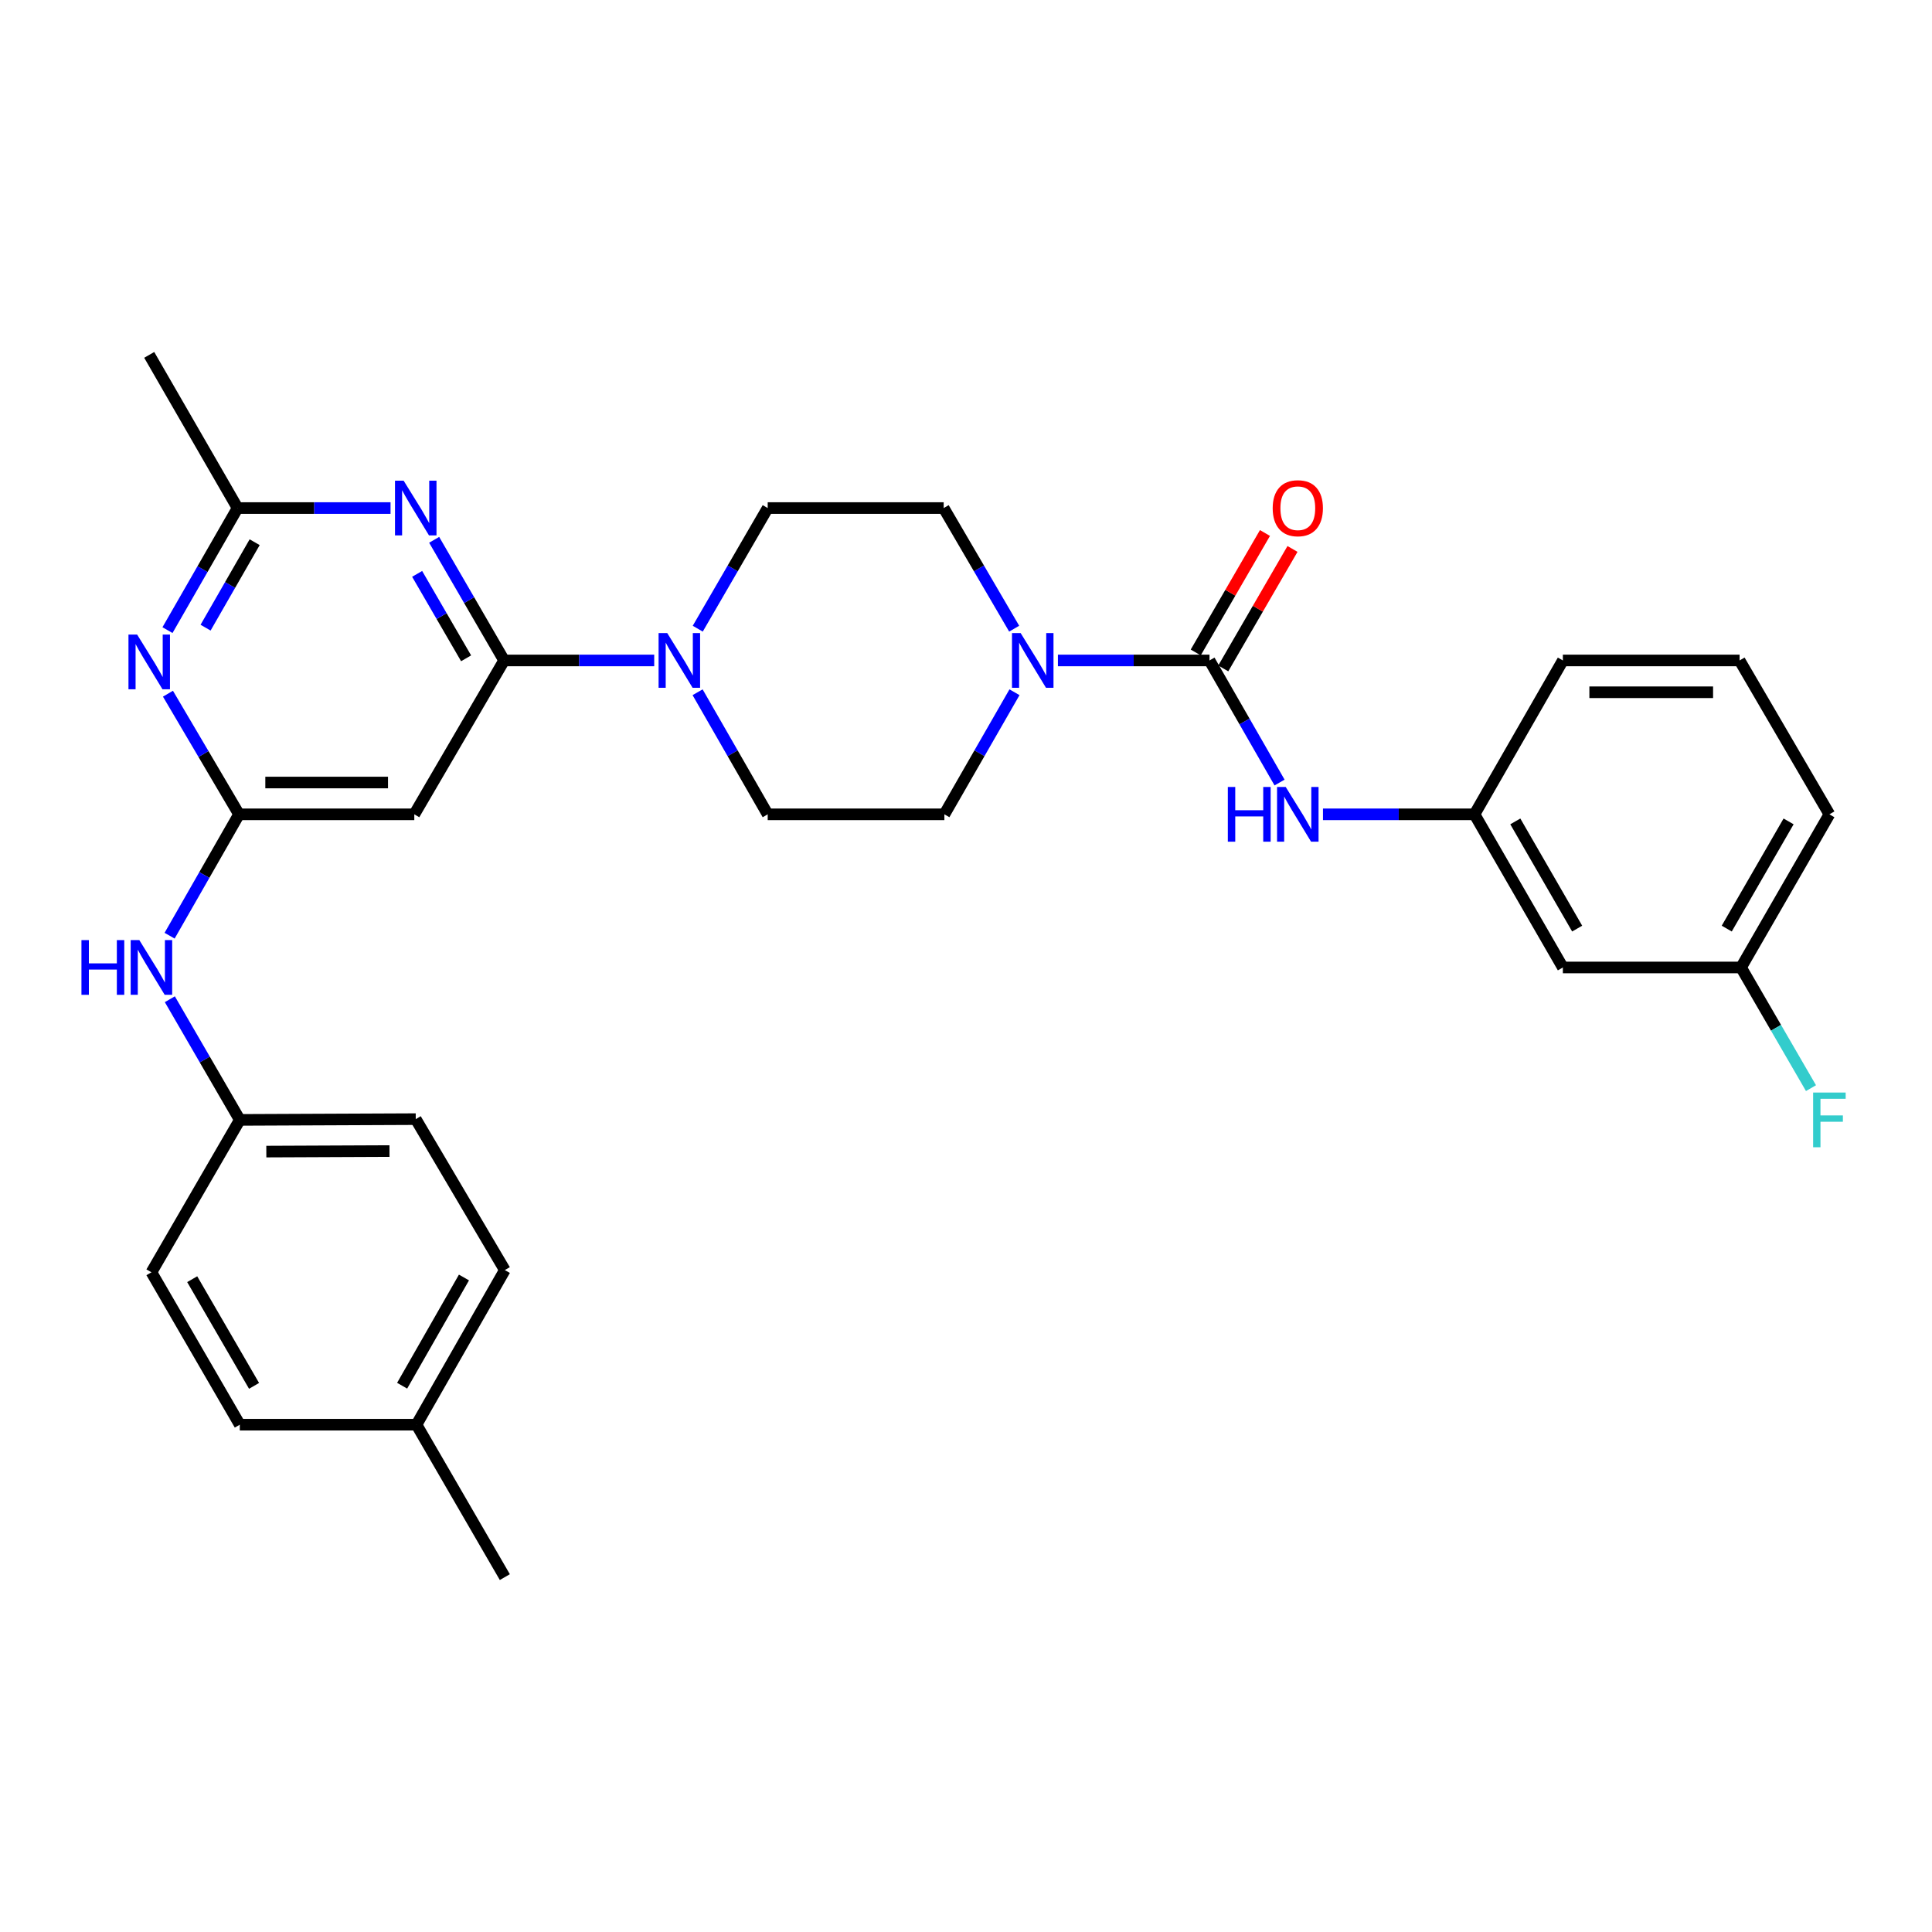 <?xml version='1.0' encoding='iso-8859-1'?>
<svg version='1.1' baseProfile='full'
              xmlns='http://www.w3.org/2000/svg'
                      xmlns:rdkit='http://www.rdkit.org/xml'
                      xmlns:xlink='http://www.w3.org/1999/xlink'
                  xml:space='preserve'
width='1000px' height='1000px' viewBox='0 0 1000 1000'>
<!-- END OF HEADER -->
<rect style='opacity:1.0;fill:#FFFFFF;stroke:none' width='1000' height='1000' x='0' y='0'> </rect>
<path class='bond-1' d='M 260.927,341.848 L 242.825,310.628' style='fill:none;fill-rule:evenodd;stroke:#000000;stroke-width:6px;stroke-linecap:butt;stroke-linejoin:miter;stroke-opacity:1' />
<path class='bond-1' d='M 242.825,310.628 L 224.722,279.409' style='fill:none;fill-rule:evenodd;stroke:#0000FF;stroke-width:6px;stroke-linecap:butt;stroke-linejoin:miter;stroke-opacity:1' />
<path class='bond-1' d='M 241.252,340.742 L 228.58,318.888' style='fill:none;fill-rule:evenodd;stroke:#000000;stroke-width:6px;stroke-linecap:butt;stroke-linejoin:miter;stroke-opacity:1' />
<path class='bond-1' d='M 228.58,318.888 L 215.909,297.034' style='fill:none;fill-rule:evenodd;stroke:#0000FF;stroke-width:6px;stroke-linecap:butt;stroke-linejoin:miter;stroke-opacity:1' />
<path class='bond-5' d='M 260.927,341.848 L 299.772,341.848' style='fill:none;fill-rule:evenodd;stroke:#000000;stroke-width:6px;stroke-linecap:butt;stroke-linejoin:miter;stroke-opacity:1' />
<path class='bond-5' d='M 299.772,341.848 L 338.618,341.848' style='fill:none;fill-rule:evenodd;stroke:#0000FF;stroke-width:6px;stroke-linecap:butt;stroke-linejoin:miter;stroke-opacity:1' />
<path class='bond-6' d='M 260.927,341.848 L 214.439,421.496' style='fill:none;fill-rule:evenodd;stroke:#000000;stroke-width:6px;stroke-linecap:butt;stroke-linejoin:miter;stroke-opacity:1' />
<path class='bond-0' d='M 626.033,341.848 L 586.804,341.848' style='fill:none;fill-rule:evenodd;stroke:#000000;stroke-width:6px;stroke-linecap:butt;stroke-linejoin:miter;stroke-opacity:1' />
<path class='bond-0' d='M 586.804,341.848 L 547.575,341.848' style='fill:none;fill-rule:evenodd;stroke:#0000FF;stroke-width:6px;stroke-linecap:butt;stroke-linejoin:miter;stroke-opacity:1' />
<path class='bond-8' d='M 626.033,341.848 L 644.166,373.444' style='fill:none;fill-rule:evenodd;stroke:#000000;stroke-width:6px;stroke-linecap:butt;stroke-linejoin:miter;stroke-opacity:1' />
<path class='bond-8' d='M 644.166,373.444 L 662.299,405.04' style='fill:none;fill-rule:evenodd;stroke:#0000FF;stroke-width:6px;stroke-linecap:butt;stroke-linejoin:miter;stroke-opacity:1' />
<path class='bond-10' d='M 633.156,345.976 L 651.074,315.056' style='fill:none;fill-rule:evenodd;stroke:#000000;stroke-width:6px;stroke-linecap:butt;stroke-linejoin:miter;stroke-opacity:1' />
<path class='bond-10' d='M 651.074,315.056 L 668.992,284.136' style='fill:none;fill-rule:evenodd;stroke:#FF0000;stroke-width:6px;stroke-linecap:butt;stroke-linejoin:miter;stroke-opacity:1' />
<path class='bond-10' d='M 618.91,337.72 L 636.828,306.8' style='fill:none;fill-rule:evenodd;stroke:#000000;stroke-width:6px;stroke-linecap:butt;stroke-linejoin:miter;stroke-opacity:1' />
<path class='bond-10' d='M 636.828,306.8 L 654.746,275.88' style='fill:none;fill-rule:evenodd;stroke:#FF0000;stroke-width:6px;stroke-linecap:butt;stroke-linejoin:miter;stroke-opacity:1' />
<path class='bond-7' d='M 202.144,262.969 L 162.559,262.969' style='fill:none;fill-rule:evenodd;stroke:#0000FF;stroke-width:6px;stroke-linecap:butt;stroke-linejoin:miter;stroke-opacity:1' />
<path class='bond-7' d='M 162.559,262.969 L 122.973,262.969' style='fill:none;fill-rule:evenodd;stroke:#000000;stroke-width:6px;stroke-linecap:butt;stroke-linejoin:miter;stroke-opacity:1' />
<path class='bond-2' d='M 123.723,421.496 L 214.439,421.496' style='fill:none;fill-rule:evenodd;stroke:#000000;stroke-width:6px;stroke-linecap:butt;stroke-linejoin:miter;stroke-opacity:1' />
<path class='bond-2' d='M 137.331,405.03 L 200.832,405.03' style='fill:none;fill-rule:evenodd;stroke:#000000;stroke-width:6px;stroke-linecap:butt;stroke-linejoin:miter;stroke-opacity:1' />
<path class='bond-4' d='M 123.723,421.496 L 105.326,390.276' style='fill:none;fill-rule:evenodd;stroke:#000000;stroke-width:6px;stroke-linecap:butt;stroke-linejoin:miter;stroke-opacity:1' />
<path class='bond-4' d='M 105.326,390.276 L 86.929,359.057' style='fill:none;fill-rule:evenodd;stroke:#0000FF;stroke-width:6px;stroke-linecap:butt;stroke-linejoin:miter;stroke-opacity:1' />
<path class='bond-9' d='M 123.723,421.496 L 105.755,452.906' style='fill:none;fill-rule:evenodd;stroke:#000000;stroke-width:6px;stroke-linecap:butt;stroke-linejoin:miter;stroke-opacity:1' />
<path class='bond-9' d='M 105.755,452.906 L 87.786,484.316' style='fill:none;fill-rule:evenodd;stroke:#0000FF;stroke-width:6px;stroke-linecap:butt;stroke-linejoin:miter;stroke-opacity:1' />
<path class='bond-3' d='M 524.937,325.404 L 506.691,294.187' style='fill:none;fill-rule:evenodd;stroke:#0000FF;stroke-width:6px;stroke-linecap:butt;stroke-linejoin:miter;stroke-opacity:1' />
<path class='bond-3' d='M 506.691,294.187 L 488.445,262.969' style='fill:none;fill-rule:evenodd;stroke:#000000;stroke-width:6px;stroke-linecap:butt;stroke-linejoin:miter;stroke-opacity:1' />
<path class='bond-31' d='M 525.098,358.304 L 506.954,389.9' style='fill:none;fill-rule:evenodd;stroke:#0000FF;stroke-width:6px;stroke-linecap:butt;stroke-linejoin:miter;stroke-opacity:1' />
<path class='bond-31' d='M 506.954,389.9 L 488.811,421.496' style='fill:none;fill-rule:evenodd;stroke:#000000;stroke-width:6px;stroke-linecap:butt;stroke-linejoin:miter;stroke-opacity:1' />
<path class='bond-30' d='M 86.687,326.152 L 104.83,294.56' style='fill:none;fill-rule:evenodd;stroke:#0000FF;stroke-width:6px;stroke-linecap:butt;stroke-linejoin:miter;stroke-opacity:1' />
<path class='bond-30' d='M 104.83,294.56 L 122.973,262.969' style='fill:none;fill-rule:evenodd;stroke:#000000;stroke-width:6px;stroke-linecap:butt;stroke-linejoin:miter;stroke-opacity:1' />
<path class='bond-30' d='M 106.408,324.875 L 119.108,302.761' style='fill:none;fill-rule:evenodd;stroke:#0000FF;stroke-width:6px;stroke-linecap:butt;stroke-linejoin:miter;stroke-opacity:1' />
<path class='bond-30' d='M 119.108,302.761 L 131.809,280.647' style='fill:none;fill-rule:evenodd;stroke:#000000;stroke-width:6px;stroke-linecap:butt;stroke-linejoin:miter;stroke-opacity:1' />
<path class='bond-13' d='M 361.075,358.304 L 379.219,389.9' style='fill:none;fill-rule:evenodd;stroke:#0000FF;stroke-width:6px;stroke-linecap:butt;stroke-linejoin:miter;stroke-opacity:1' />
<path class='bond-13' d='M 379.219,389.9 L 397.363,421.496' style='fill:none;fill-rule:evenodd;stroke:#000000;stroke-width:6px;stroke-linecap:butt;stroke-linejoin:miter;stroke-opacity:1' />
<path class='bond-14' d='M 361.157,325.409 L 379.26,294.189' style='fill:none;fill-rule:evenodd;stroke:#0000FF;stroke-width:6px;stroke-linecap:butt;stroke-linejoin:miter;stroke-opacity:1' />
<path class='bond-14' d='M 379.26,294.189 L 397.363,262.969' style='fill:none;fill-rule:evenodd;stroke:#000000;stroke-width:6px;stroke-linecap:butt;stroke-linejoin:miter;stroke-opacity:1' />
<path class='bond-25' d='M 122.973,262.969 L 77.236,183.687' style='fill:none;fill-rule:evenodd;stroke:#000000;stroke-width:6px;stroke-linecap:butt;stroke-linejoin:miter;stroke-opacity:1' />
<path class='bond-15' d='M 684.769,421.496 L 723.985,421.496' style='fill:none;fill-rule:evenodd;stroke:#0000FF;stroke-width:6px;stroke-linecap:butt;stroke-linejoin:miter;stroke-opacity:1' />
<path class='bond-15' d='M 723.985,421.496 L 763.2,421.496' style='fill:none;fill-rule:evenodd;stroke:#000000;stroke-width:6px;stroke-linecap:butt;stroke-linejoin:miter;stroke-opacity:1' />
<path class='bond-17' d='M 87.909,517.199 L 106.013,548.428' style='fill:none;fill-rule:evenodd;stroke:#0000FF;stroke-width:6px;stroke-linecap:butt;stroke-linejoin:miter;stroke-opacity:1' />
<path class='bond-17' d='M 106.013,548.428 L 124.117,579.657' style='fill:none;fill-rule:evenodd;stroke:#000000;stroke-width:6px;stroke-linecap:butt;stroke-linejoin:miter;stroke-opacity:1' />
<path class='bond-11' d='M 488.811,421.496 L 397.363,421.496' style='fill:none;fill-rule:evenodd;stroke:#000000;stroke-width:6px;stroke-linecap:butt;stroke-linejoin:miter;stroke-opacity:1' />
<path class='bond-12' d='M 488.445,262.969 L 397.363,262.969' style='fill:none;fill-rule:evenodd;stroke:#000000;stroke-width:6px;stroke-linecap:butt;stroke-linejoin:miter;stroke-opacity:1' />
<path class='bond-16' d='M 763.2,421.496 L 808.938,500.759' style='fill:none;fill-rule:evenodd;stroke:#000000;stroke-width:6px;stroke-linecap:butt;stroke-linejoin:miter;stroke-opacity:1' />
<path class='bond-16' d='M 784.322,425.156 L 816.339,480.64' style='fill:none;fill-rule:evenodd;stroke:#000000;stroke-width:6px;stroke-linecap:butt;stroke-linejoin:miter;stroke-opacity:1' />
<path class='bond-27' d='M 763.2,421.496 L 808.938,341.848' style='fill:none;fill-rule:evenodd;stroke:#000000;stroke-width:6px;stroke-linecap:butt;stroke-linejoin:miter;stroke-opacity:1' />
<path class='bond-18' d='M 808.938,500.759 L 901.163,500.759' style='fill:none;fill-rule:evenodd;stroke:#000000;stroke-width:6px;stroke-linecap:butt;stroke-linejoin:miter;stroke-opacity:1' />
<path class='bond-21' d='M 124.117,579.657 L 78.379,658.536' style='fill:none;fill-rule:evenodd;stroke:#000000;stroke-width:6px;stroke-linecap:butt;stroke-linejoin:miter;stroke-opacity:1' />
<path class='bond-22' d='M 124.117,579.657 L 215.19,579.263' style='fill:none;fill-rule:evenodd;stroke:#000000;stroke-width:6px;stroke-linecap:butt;stroke-linejoin:miter;stroke-opacity:1' />
<path class='bond-22' d='M 137.849,596.063 L 201.6,595.788' style='fill:none;fill-rule:evenodd;stroke:#000000;stroke-width:6px;stroke-linecap:butt;stroke-linejoin:miter;stroke-opacity:1' />
<path class='bond-19' d='M 901.163,500.759 L 919.263,531.988' style='fill:none;fill-rule:evenodd;stroke:#000000;stroke-width:6px;stroke-linecap:butt;stroke-linejoin:miter;stroke-opacity:1' />
<path class='bond-19' d='M 919.263,531.988 L 937.363,563.217' style='fill:none;fill-rule:evenodd;stroke:#33CCCC;stroke-width:6px;stroke-linecap:butt;stroke-linejoin:miter;stroke-opacity:1' />
<path class='bond-33' d='M 901.163,500.759 L 946.892,421.496' style='fill:none;fill-rule:evenodd;stroke:#000000;stroke-width:6px;stroke-linecap:butt;stroke-linejoin:miter;stroke-opacity:1' />
<path class='bond-33' d='M 893.76,480.642 L 925.77,425.157' style='fill:none;fill-rule:evenodd;stroke:#000000;stroke-width:6px;stroke-linecap:butt;stroke-linejoin:miter;stroke-opacity:1' />
<path class='bond-20' d='M 215.583,737.415 L 261.302,657.392' style='fill:none;fill-rule:evenodd;stroke:#000000;stroke-width:6px;stroke-linecap:butt;stroke-linejoin:miter;stroke-opacity:1' />
<path class='bond-20' d='M 208.144,717.244 L 240.148,661.228' style='fill:none;fill-rule:evenodd;stroke:#000000;stroke-width:6px;stroke-linecap:butt;stroke-linejoin:miter;stroke-opacity:1' />
<path class='bond-29' d='M 215.583,737.415 L 261.302,816.313' style='fill:none;fill-rule:evenodd;stroke:#000000;stroke-width:6px;stroke-linecap:butt;stroke-linejoin:miter;stroke-opacity:1' />
<path class='bond-32' d='M 215.583,737.415 L 124.117,737.415' style='fill:none;fill-rule:evenodd;stroke:#000000;stroke-width:6px;stroke-linecap:butt;stroke-linejoin:miter;stroke-opacity:1' />
<path class='bond-24' d='M 78.379,658.536 L 124.117,737.415' style='fill:none;fill-rule:evenodd;stroke:#000000;stroke-width:6px;stroke-linecap:butt;stroke-linejoin:miter;stroke-opacity:1' />
<path class='bond-24' d='M 99.484,662.108 L 131.5,717.324' style='fill:none;fill-rule:evenodd;stroke:#000000;stroke-width:6px;stroke-linecap:butt;stroke-linejoin:miter;stroke-opacity:1' />
<path class='bond-23' d='M 215.19,579.263 L 261.302,657.392' style='fill:none;fill-rule:evenodd;stroke:#000000;stroke-width:6px;stroke-linecap:butt;stroke-linejoin:miter;stroke-opacity:1' />
<path class='bond-26' d='M 900.404,341.848 L 808.938,341.848' style='fill:none;fill-rule:evenodd;stroke:#000000;stroke-width:6px;stroke-linecap:butt;stroke-linejoin:miter;stroke-opacity:1' />
<path class='bond-26' d='M 886.684,358.314 L 822.658,358.314' style='fill:none;fill-rule:evenodd;stroke:#000000;stroke-width:6px;stroke-linecap:butt;stroke-linejoin:miter;stroke-opacity:1' />
<path class='bond-28' d='M 900.404,341.848 L 946.892,421.496' style='fill:none;fill-rule:evenodd;stroke:#000000;stroke-width:6px;stroke-linecap:butt;stroke-linejoin:miter;stroke-opacity:1' />
<path  class='atom-2' d='M 208.93 248.809
L 218.21 263.809
Q 219.13 265.289, 220.61 267.969
Q 222.09 270.649, 222.17 270.809
L 222.17 248.809
L 225.93 248.809
L 225.93 277.129
L 222.05 277.129
L 212.09 260.729
Q 210.93 258.809, 209.69 256.609
Q 208.49 254.409, 208.13 253.729
L 208.13 277.129
L 204.45 277.129
L 204.45 248.809
L 208.93 248.809
' fill='#0000FF'/>
<path  class='atom-4' d='M 528.288 327.688
L 537.568 342.688
Q 538.488 344.168, 539.968 346.848
Q 541.448 349.528, 541.528 349.688
L 541.528 327.688
L 545.288 327.688
L 545.288 356.008
L 541.408 356.008
L 531.448 339.608
Q 530.288 337.688, 529.048 335.488
Q 527.848 333.288, 527.488 332.608
L 527.488 356.008
L 523.808 356.008
L 523.808 327.688
L 528.288 327.688
' fill='#0000FF'/>
<path  class='atom-5' d='M 70.976 328.448
L 80.256 343.448
Q 81.176 344.928, 82.656 347.608
Q 84.136 350.288, 84.216 350.448
L 84.216 328.448
L 87.976 328.448
L 87.976 356.768
L 84.096 356.768
L 74.136 340.368
Q 72.976 338.448, 71.736 336.248
Q 70.536 334.048, 70.176 333.368
L 70.176 356.768
L 66.496 356.768
L 66.496 328.448
L 70.976 328.448
' fill='#0000FF'/>
<path  class='atom-6' d='M 345.365 327.688
L 354.645 342.688
Q 355.565 344.168, 357.045 346.848
Q 358.525 349.528, 358.605 349.688
L 358.605 327.688
L 362.365 327.688
L 362.365 356.008
L 358.485 356.008
L 348.525 339.608
Q 347.365 337.688, 346.125 335.488
Q 344.925 333.288, 344.565 332.608
L 344.565 356.008
L 340.885 356.008
L 340.885 327.688
L 345.365 327.688
' fill='#0000FF'/>
<path  class='atom-9' d='M 635.523 407.336
L 639.363 407.336
L 639.363 419.376
L 653.843 419.376
L 653.843 407.336
L 657.683 407.336
L 657.683 435.656
L 653.843 435.656
L 653.843 422.576
L 639.363 422.576
L 639.363 435.656
L 635.523 435.656
L 635.523 407.336
' fill='#0000FF'/>
<path  class='atom-9' d='M 665.483 407.336
L 674.763 422.336
Q 675.683 423.816, 677.163 426.496
Q 678.643 429.176, 678.723 429.336
L 678.723 407.336
L 682.483 407.336
L 682.483 435.656
L 678.603 435.656
L 668.643 419.256
Q 667.483 417.336, 666.243 415.136
Q 665.043 412.936, 664.683 412.256
L 664.683 435.656
L 661.003 435.656
L 661.003 407.336
L 665.483 407.336
' fill='#0000FF'/>
<path  class='atom-10' d='M 42.159 486.599
L 45.999 486.599
L 45.999 498.639
L 60.479 498.639
L 60.479 486.599
L 64.319 486.599
L 64.319 514.919
L 60.479 514.919
L 60.479 501.839
L 45.999 501.839
L 45.999 514.919
L 42.159 514.919
L 42.159 486.599
' fill='#0000FF'/>
<path  class='atom-10' d='M 72.119 486.599
L 81.399 501.599
Q 82.319 503.079, 83.799 505.759
Q 85.279 508.439, 85.359 508.599
L 85.359 486.599
L 89.119 486.599
L 89.119 514.919
L 85.239 514.919
L 75.279 498.519
Q 74.119 496.599, 72.879 494.399
Q 71.679 492.199, 71.319 491.519
L 71.319 514.919
L 67.639 514.919
L 67.639 486.599
L 72.119 486.599
' fill='#0000FF'/>
<path  class='atom-11' d='M 658.743 263.049
Q 658.743 256.249, 662.103 252.449
Q 665.463 248.649, 671.743 248.649
Q 678.023 248.649, 681.383 252.449
Q 684.743 256.249, 684.743 263.049
Q 684.743 269.929, 681.343 273.849
Q 677.943 277.729, 671.743 277.729
Q 665.503 277.729, 662.103 273.849
Q 658.743 269.969, 658.743 263.049
M 671.743 274.529
Q 676.063 274.529, 678.383 271.649
Q 680.743 268.729, 680.743 263.049
Q 680.743 257.489, 678.383 254.689
Q 676.063 251.849, 671.743 251.849
Q 667.423 251.849, 665.063 254.649
Q 662.743 257.449, 662.743 263.049
Q 662.743 268.769, 665.063 271.649
Q 667.423 274.529, 671.743 274.529
' fill='#FF0000'/>
<path  class='atom-20' d='M 938.472 565.497
L 955.312 565.497
L 955.312 568.737
L 942.272 568.737
L 942.272 577.337
L 953.872 577.337
L 953.872 580.617
L 942.272 580.617
L 942.272 593.817
L 938.472 593.817
L 938.472 565.497
' fill='#33CCCC'/>
</svg>
